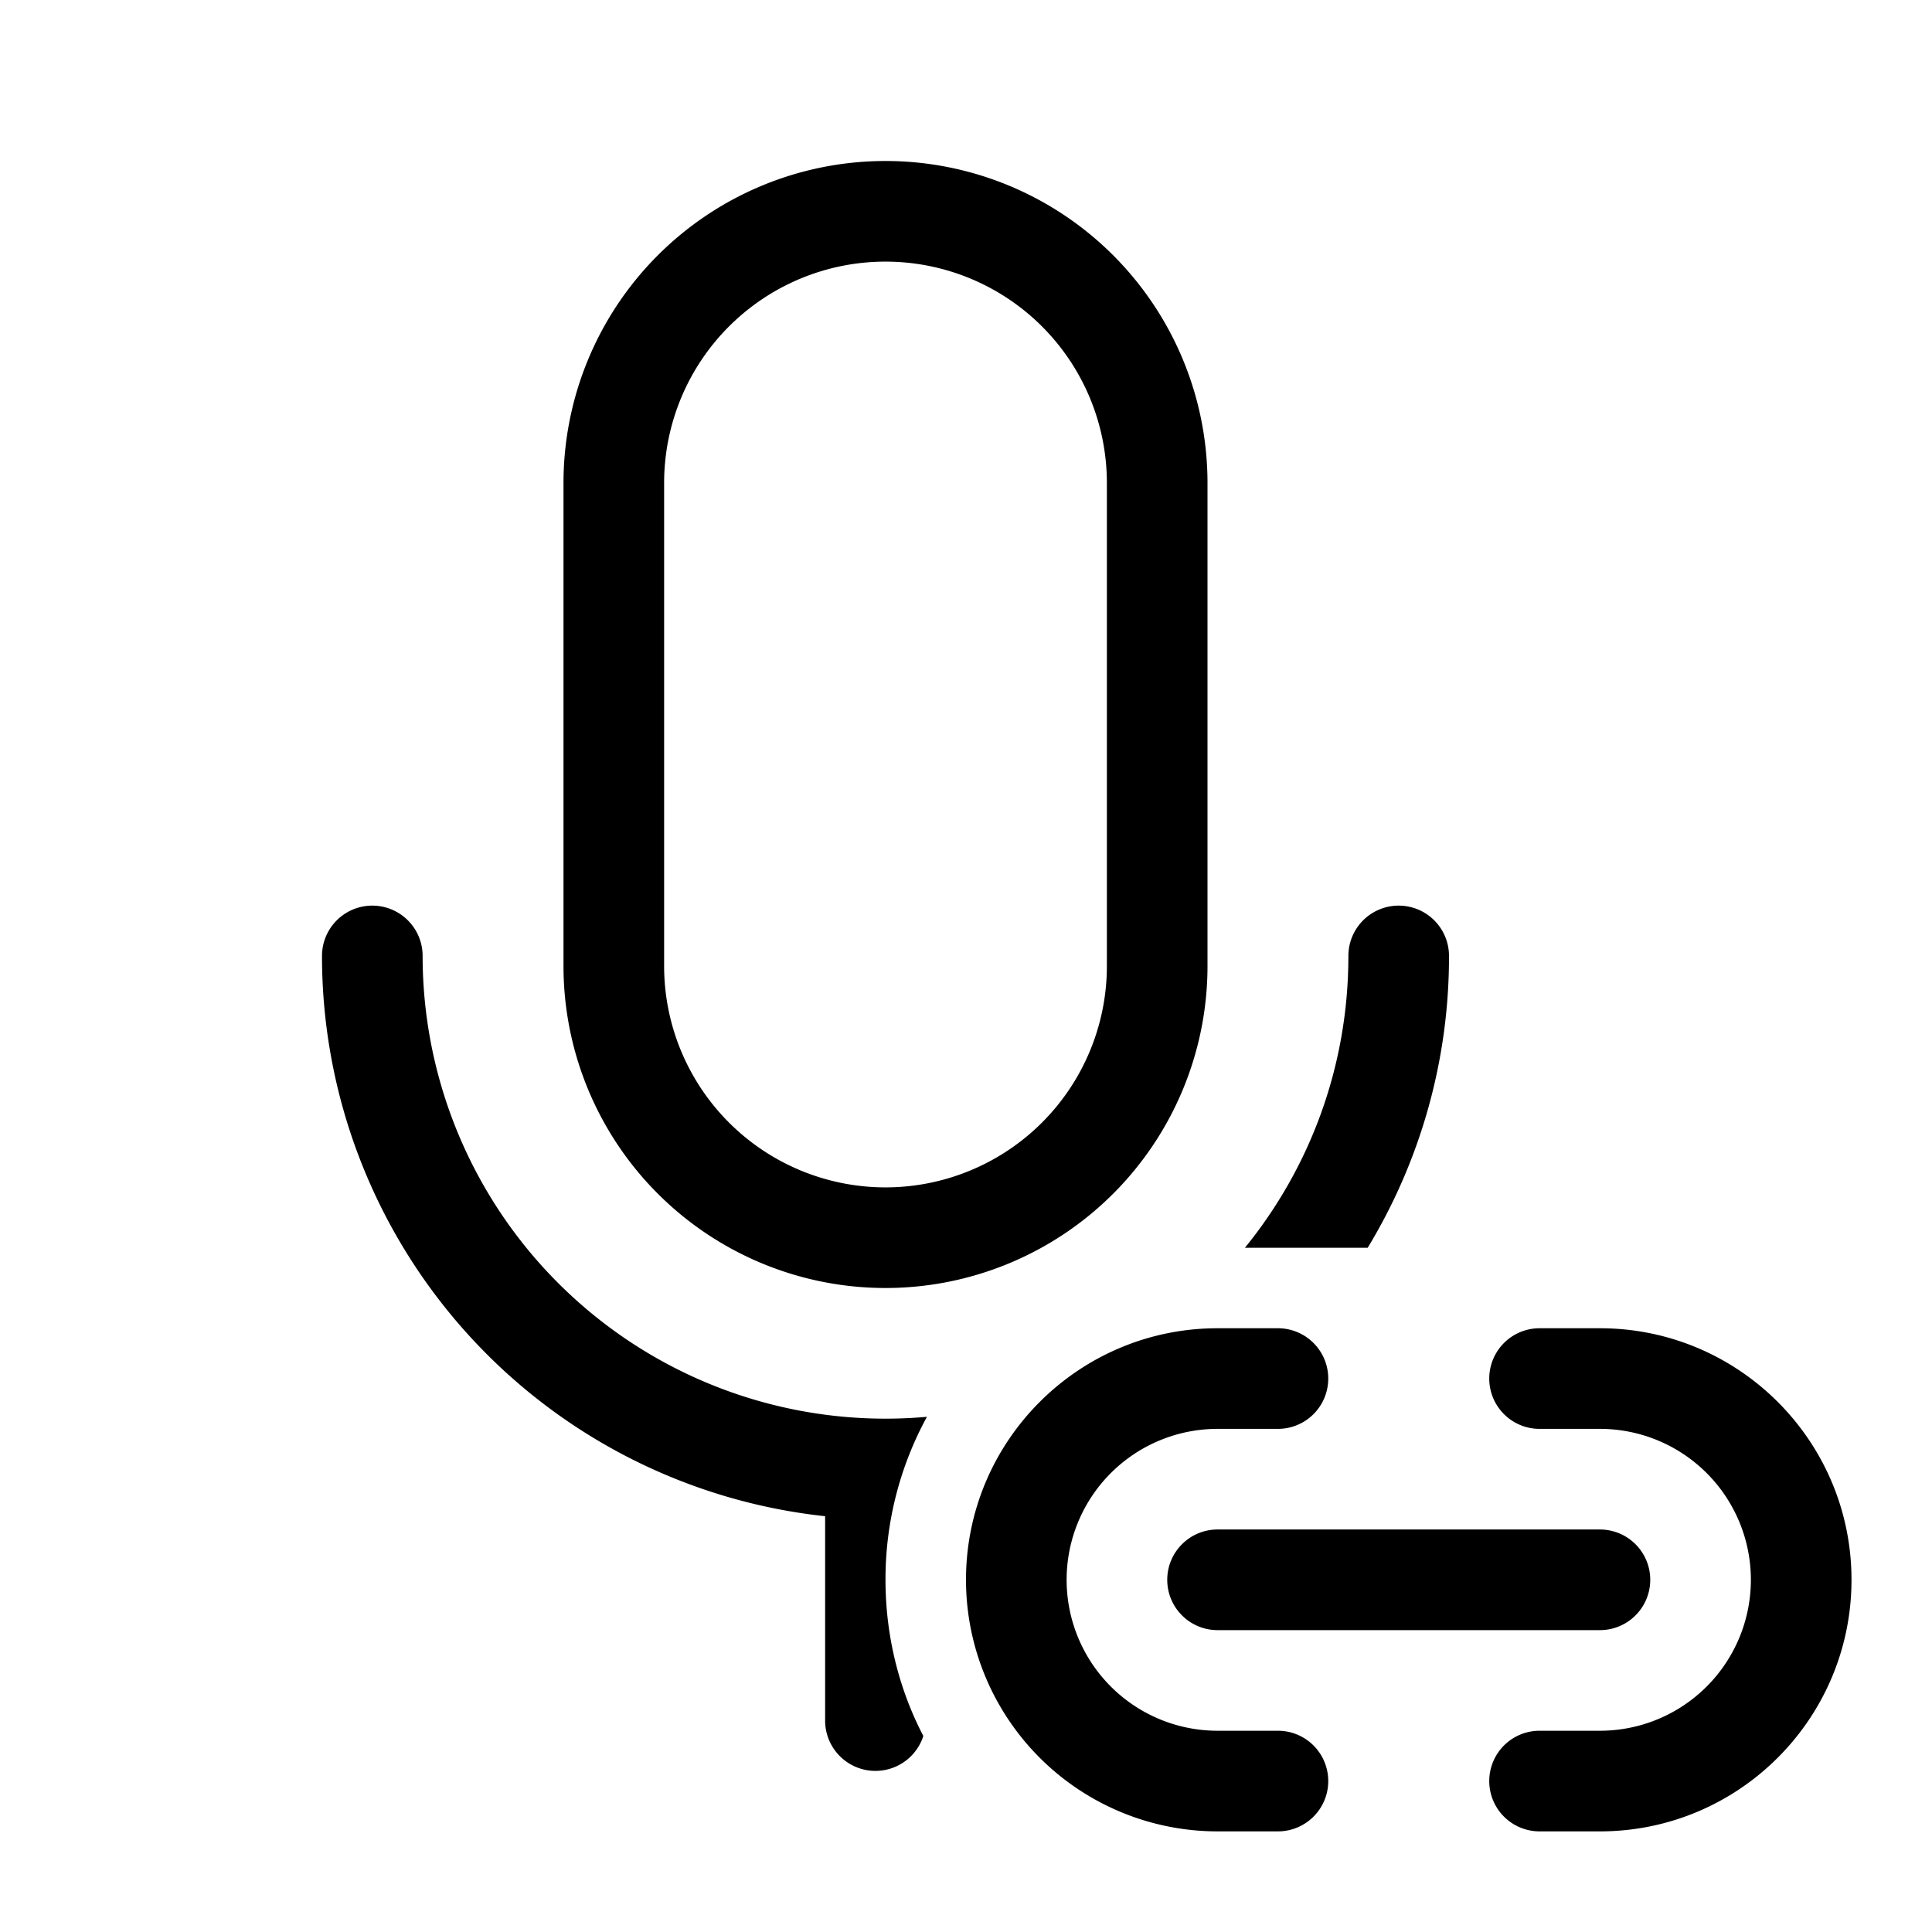 <svg width="48" height="48" viewBox="0 0 48 48" xmlns="http://www.w3.org/2000/svg"><path d="M14 12a8 8 0 1 1 16 0v12a8 8 0 1 1-16 0V12Zm8-5.5a5.5 5.5 0 0 0-5.5 5.5v12a5.5 5.5 0 1 0 11 0V12A5.5 5.5 0 0 0 22 6.5Zm0 32.75c0 1.4.34 2.73.94 3.88a1.25 1.25 0 0 1-2.44-.38v-5.08A14 14 0 0 1 8 23.75a1.25 1.25 0 1 1 2.5 0A11.5 11.5 0 0 0 23.03 35.2 8.41 8.41 0 0 0 22 39.25ZM33.98 31A13.93 13.93 0 0 0 36 23.75a1.25 1.25 0 1 0-2.5 0c0 2.75-.96 5.27-2.57 7.25h3.05ZM24 39.25C24 35.8 26.8 33 30.25 33h1.5a1.25 1.25 0 1 1 0 2.5h-1.5a3.75 3.75 0 1 0 0 7.5h1.5a1.25 1.25 0 1 1 0 2.5h-1.5A6.25 6.25 0 0 1 24 39.25Zm22 0C46 35.8 43.2 33 39.75 33h-1.5a1.25 1.25 0 1 0 0 2.5h1.5a3.75 3.75 0 1 1 0 7.5h-1.5a1.25 1.25 0 1 0 0 2.5h1.5c3.45 0 6.25-2.8 6.25-6.25Zm-17 0c0-.69.56-1.25 1.25-1.25h9.5a1.25 1.25 0 1 1 0 2.5h-9.5c-.69 0-1.25-.56-1.25-1.25Z"/></svg>